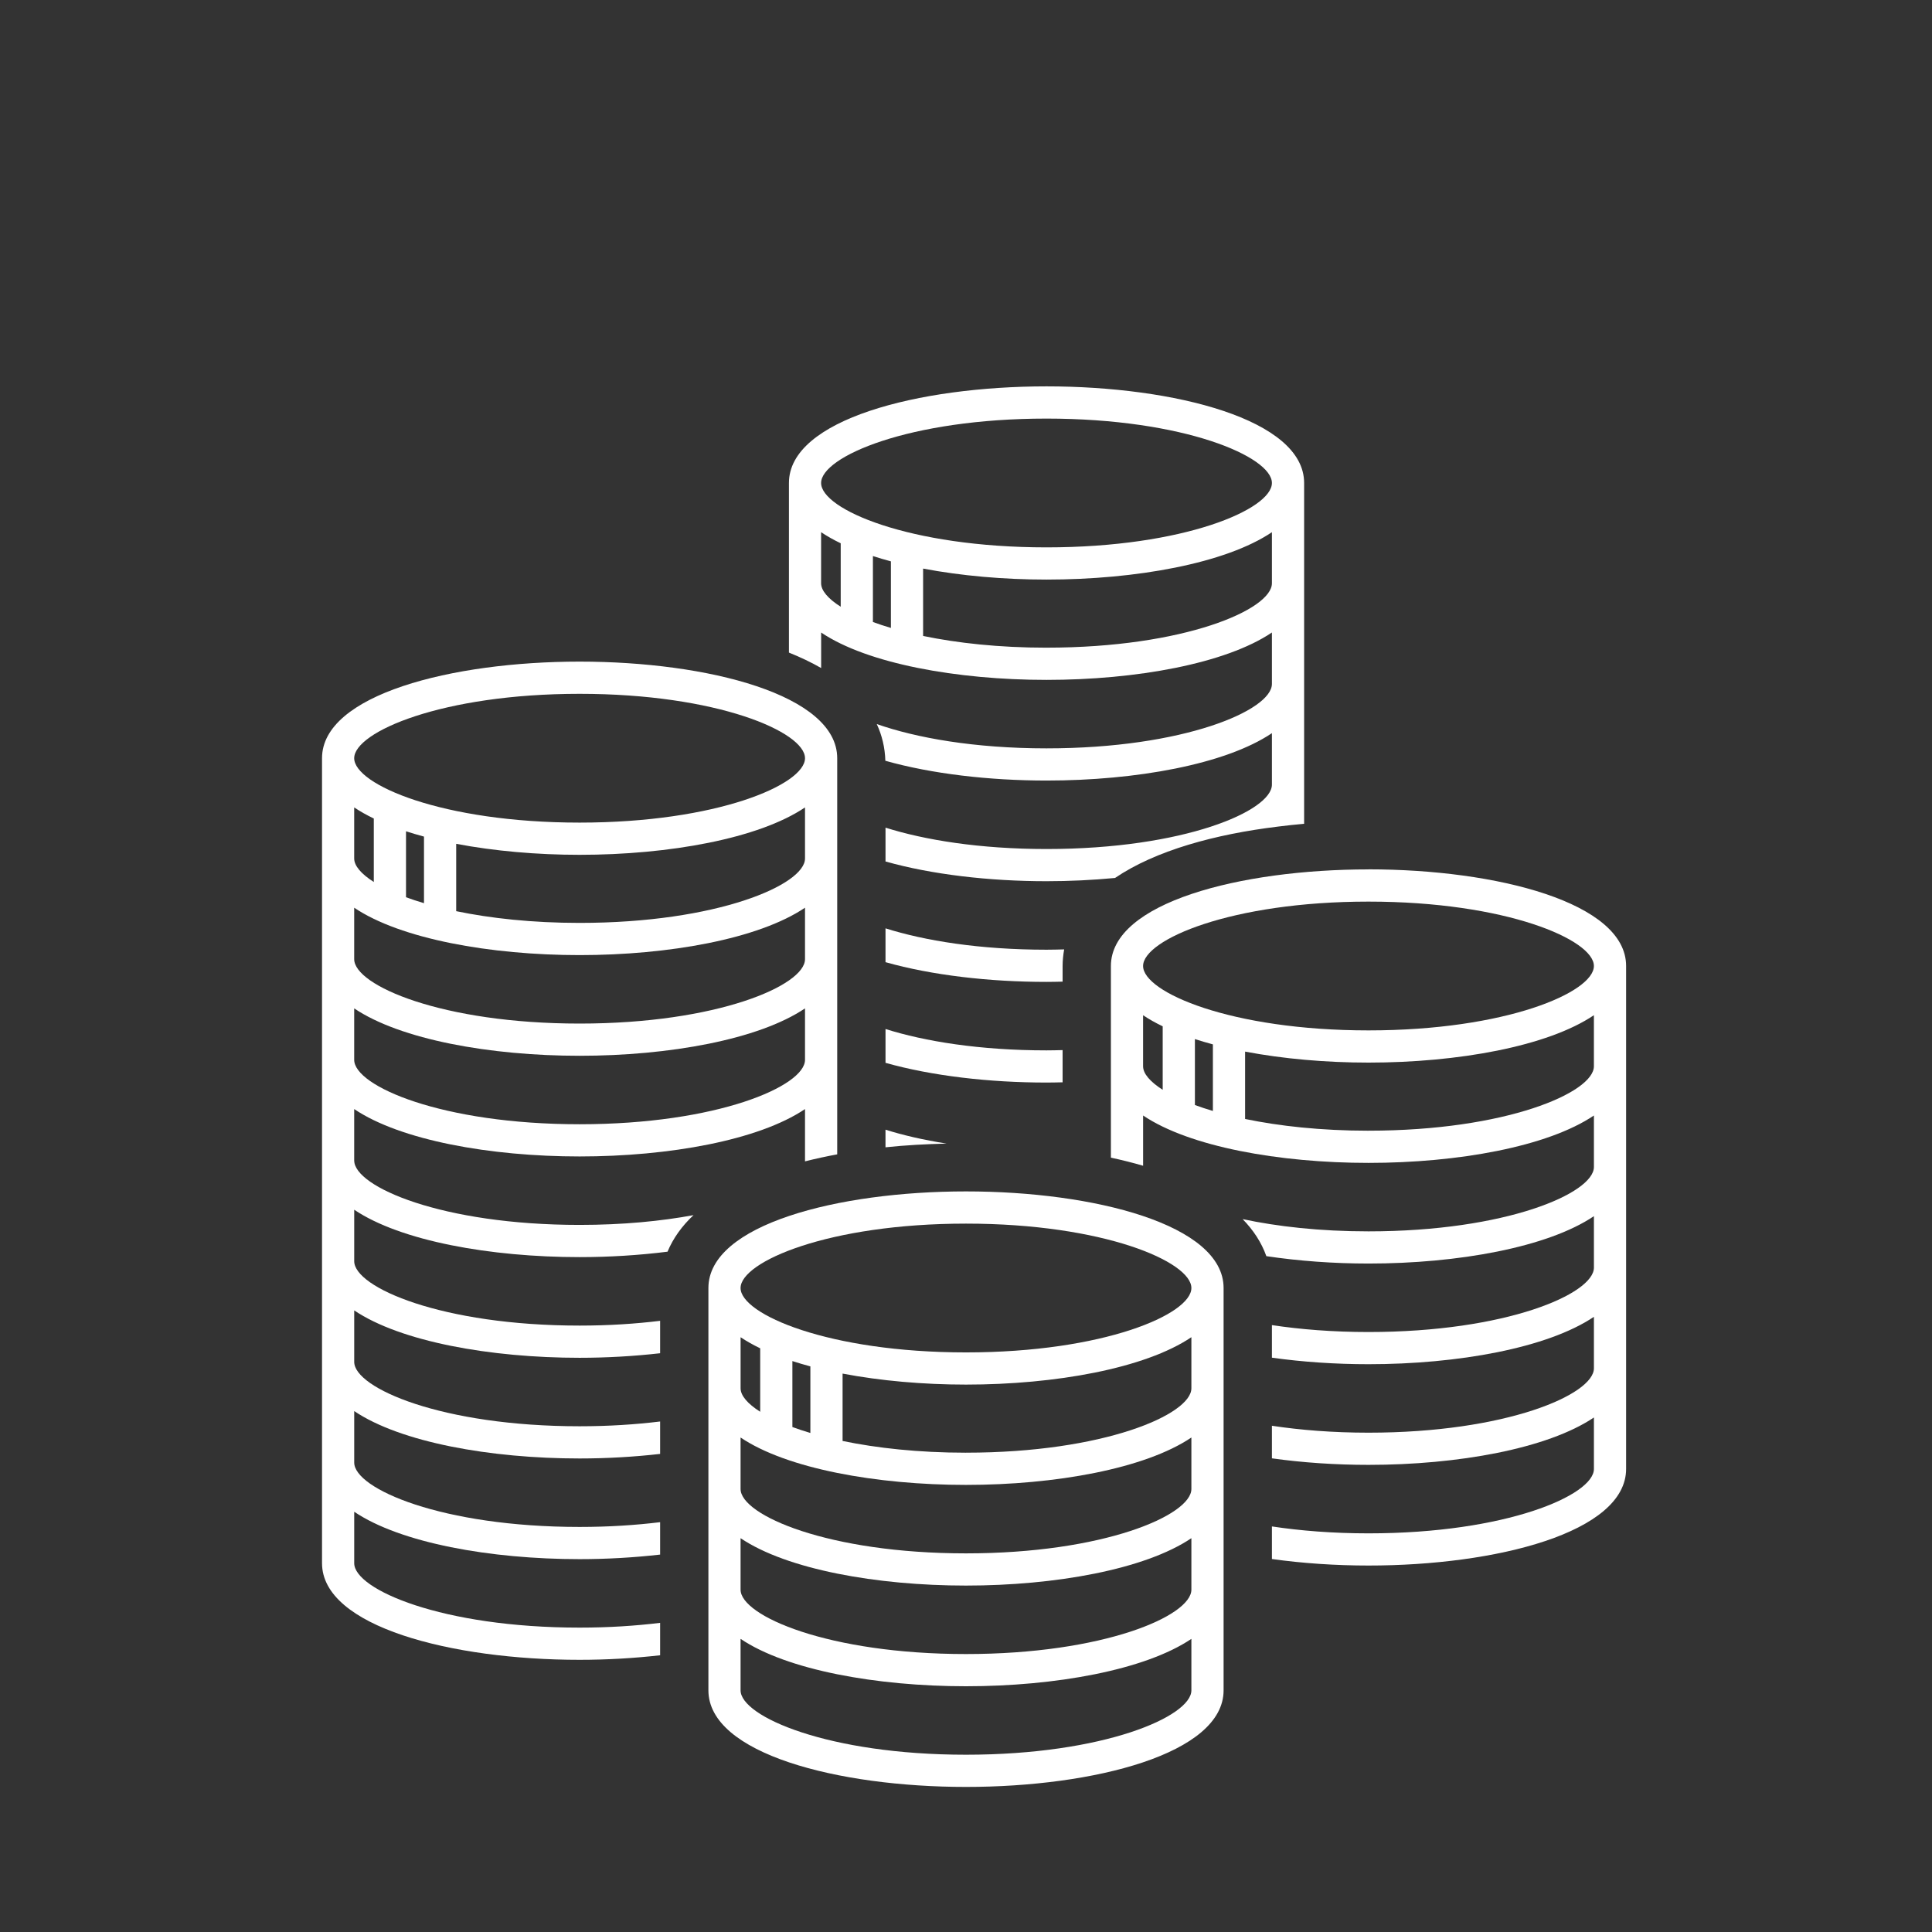 <?xml version="1.0" encoding="UTF-8"?> <svg xmlns="http://www.w3.org/2000/svg" id="negative" viewBox="0 0 1000 1000"><rect x="0" y="0" width="1000" height="1000" fill="#333333" stroke="none"/><defs><style> .cls-1 { fill: #fff; stroke-width: 0px; } </style></defs><path class="cls-1" d="m183.33,600.69v-26.64c23.99,16.17,70.49,24.53,116.67,24.53s92.68-8.36,116.67-24.53v27.07c5.42-1.37,10.99-2.58,16.67-3.63v-205.04c0-32.83-67.07-50-133.33-50s-133.33,17.17-133.33,50v416.67c0,32.83,67.07,50,133.33,50,14.08,0,28.16-.82,41.67-2.36v-16.78c-12.63,1.54-26.52,2.47-41.67,2.47-71.22,0-116.67-19.74-116.67-33.33v-26.64c23.99,16.17,70.49,24.53,116.67,24.53,14.08,0,28.16-.82,41.67-2.36v-16.78c-12.63,1.54-26.52,2.47-41.67,2.47-71.22,0-116.67-19.74-116.67-33.33v-26.64c23.99,16.17,70.49,24.53,116.67,24.53,14.08,0,28.16-.82,41.67-2.36v-16.78c-12.63,1.54-26.52,2.47-41.67,2.47-71.22,0-116.67-19.74-116.67-33.33v-26.64c23.99,16.17,70.49,24.53,116.67,24.53,14.08,0,28.16-.82,41.67-2.36v-16.78c-12.63,1.54-26.52,2.47-41.67,2.47-71.22,0-116.67-19.74-116.67-33.33v-26.64c23.99,16.17,70.49,24.53,116.67,24.53,15.42,0,30.85-.97,45.5-2.81,2.94-7.05,7.51-13.34,13.45-18.92-16.69,3.1-36.54,5.06-58.95,5.06-71.22,0-116.67-19.74-116.67-33.33Zm36.13-167.67v34.46c-3.31-.98-6.42-2.01-9.31-3.07v-34.14c3,.97,6.1,1.89,9.31,2.75Zm16.67,3.74c19.73,3.75,41.82,5.69,63.87,5.69,46.18,0,92.68-8.36,116.67-24.53v26.44c0,13.59-45.45,33.33-116.67,33.33-24.69,0-46.19-2.41-63.87-6.07v-34.87Zm63.87-77.64c71.22,0,116.67,19.74,116.67,33.33s-45.45,33.33-116.67,33.33-116.67-19.74-116.67-33.33,45.45-33.33,116.67-33.33Zm-116.67,58.8c3.03,2.04,6.44,3.95,10.15,5.74v32.85c-6.55-4.16-10.15-8.39-10.15-12.15v-26.44Zm0,51.91c23.99,16.17,70.49,24.53,116.67,24.53s92.68-8.36,116.67-24.53v26.64c0,13.59-45.45,33.33-116.67,33.33s-116.67-19.74-116.67-33.33v-26.64Zm0,52.11c23.99,16.17,70.49,24.53,116.67,24.53s92.68-8.36,116.67-24.53v26.64c0,13.59-45.45,33.33-116.67,33.33s-116.67-19.74-116.67-33.33v-26.64Z"></path><path class="cls-1" d="m500,616.67c-66.26,0-133.33,17.17-133.33,50v208.24c0,32.83,67.07,50,133.33,50s133.33-17.17,133.33-50v-208.24c0-32.83-67.07-50-133.33-50Zm-116.67,75.47c3.03,2.04,6.44,3.95,10.15,5.74v32.85c-6.55-4.16-10.15-8.39-10.15-12.15v-26.44Zm26.81,46.49v-34.14c3,.97,6.1,1.89,9.31,2.75v34.46c-3.31-.98-6.42-2.01-9.31-3.07Zm89.85,169.61c-71.22,0-116.67-19.74-116.67-33.33v-26.64c23.99,16.17,70.49,24.53,116.67,24.53s92.68-8.36,116.67-24.53v26.64c0,13.59-45.45,33.33-116.67,33.33Zm0-52.11c-71.22,0-116.67-19.74-116.67-33.33v-26.64c23.99,16.17,70.49,24.53,116.67,24.53s92.68-8.36,116.67-24.53v26.64c0,13.59-45.45,33.33-116.67,33.33Zm0-52.11c-71.22,0-116.67-19.74-116.67-33.33v-26.64c23.99,16.17,70.49,24.53,116.67,24.53s92.68-8.36,116.67-24.53v26.64c0,13.59-45.45,33.33-116.67,33.33Zm0-52.11c-24.69,0-46.19-2.41-63.87-6.07v-34.87c19.73,3.75,41.82,5.69,63.87,5.69,46.18,0,92.68-8.36,116.67-24.53v26.44c0,13.59-45.45,33.33-116.67,33.33Zm0-51.91c-71.22,0-116.67-19.74-116.67-33.33s45.45-33.33,116.67-33.33,116.67,19.74,116.67,33.33-45.45,33.33-116.67,33.33Z"></path><path class="cls-1" d="m708.33,450c-66.26,0-133.33,17.17-133.33,50v99.19c5.7,1.24,11.29,2.62,16.67,4.2v-26.01c23.99,16.17,70.49,24.53,116.67,24.53s92.68-8.36,116.67-24.53v26.64c0,13.59-45.45,33.33-116.67,33.33-25.29,0-47.24-2.52-65.15-6.34,5.53,5.67,9.73,12.04,12.27,19.17,16.79,2.51,34.84,3.83,52.88,3.83,46.18,0,92.68-8.36,116.67-24.53v26.64c0,13.59-45.45,33.33-116.67,33.33-18.55,0-35.3-1.36-50-3.58v16.86c15.96,2.24,33,3.38,50,3.38,46.18,0,92.68-8.36,116.67-24.53v26.64c0,13.59-45.45,33.33-116.67,33.33-18.55,0-35.3-1.36-50-3.58v16.86c15.96,2.24,33,3.38,50,3.38,46.18,0,92.68-8.36,116.67-24.53v26.65c0,13.59-45.45,33.33-116.67,33.33-18.55,0-35.3-1.36-50-3.58v16.86c15.96,2.24,33,3.38,50,3.38,66.26,0,133.33-17.17,133.33-50v-260.35c0-32.83-67.07-50-133.33-50Zm0,16.67c71.22,0,116.67,19.74,116.67,33.33s-45.45,33.33-116.67,33.33-116.67-19.74-116.67-33.33,45.45-33.33,116.67-33.33Zm-80.54,73.9v34.46c-3.31-.98-6.42-2.01-9.31-3.07v-34.14c3,.97,6.1,1.89,9.31,2.75Zm-36.13,11.35v-26.44c3.03,2.04,6.44,3.95,10.15,5.74v32.85c-6.55-4.16-10.15-8.39-10.15-12.15Zm116.67,33.33c-24.69,0-46.19-2.41-63.87-6.07v-34.87c19.73,3.75,41.82,5.69,63.87,5.69,46.18,0,92.68-8.36,116.67-24.53v26.44c0,13.59-45.45,33.33-116.67,33.33Z"></path><path class="cls-1" d="m458.33,593.84s0,0,0,0c10.53-1.12,21.13-1.66,31.62-1.92-12.05-1.9-22.67-4.37-31.62-7.2v9.11Z"></path><path class="cls-1" d="m425,327.38c23.99,16.17,70.49,24.53,116.67,24.53s92.68-8.36,116.67-24.53v26.64c0,13.59-45.45,33.33-116.67,33.33-37.36,0-67.53-5.45-87.86-12.58,2.69,5.79,4.24,12.11,4.44,19,23.91,6.76,53.73,10.24,83.42,10.24,46.18,0,92.68-8.36,116.67-24.53v26.64c0,13.59-45.45,33.33-116.67,33.33-34.66,0-63.15-4.69-83.33-11.06v17.51c23.9,6.75,53.67,10.21,83.33,10.21,11.93,0,23.88-.58,35.47-1.68,20.98-14.25,51.83-22.63,84.34-26.59,4.49-.55,8.99-1.07,13.53-1.45v-176.41c0-32.83-67.07-50-133.33-50s-133.33,17.17-133.33,50v87.8c5.95,2.39,11.55,5.04,16.67,7.99v-18.41Zm36.13-36.82v34.46c-3.31-.98-6.42-2.01-9.31-3.07v-34.14c3,.97,6.1,1.89,9.31,2.75Zm80.54,44.68c-24.69,0-46.19-2.41-63.87-6.07v-34.87c19.73,3.75,41.82,5.69,63.87,5.69,46.18,0,92.68-8.36,116.67-24.53v26.44c0,13.59-45.45,33.33-116.67,33.33Zm0-118.58c71.22,0,116.67,19.74,116.67,33.33s-45.45,33.33-116.67,33.33-116.67-19.74-116.67-33.33,45.45-33.33,116.67-33.33Zm-116.67,58.8c3.03,2.04,6.44,3.95,10.15,5.74v32.85c-6.55-4.16-10.15-8.39-10.15-12.15v-26.44Z"></path><path class="cls-1" d="m550,560.21v-16.68c-2.76.06-5.49.14-8.33.14-34.66,0-63.15-4.69-83.33-11.06v17.51c23.9,6.75,53.67,10.21,83.33,10.21,2.78,0,5.56-.07,8.33-.13Z"></path><path class="cls-1" d="m550,500c0-2.98.33-5.82.81-8.59-3.02.07-6.02.16-9.14.16-34.66,0-63.15-4.69-83.33-11.06v17.51c23.9,6.75,53.67,10.21,83.33,10.21,2.78,0,5.56-.07,8.33-.13v-8.1Z"></path></svg> 